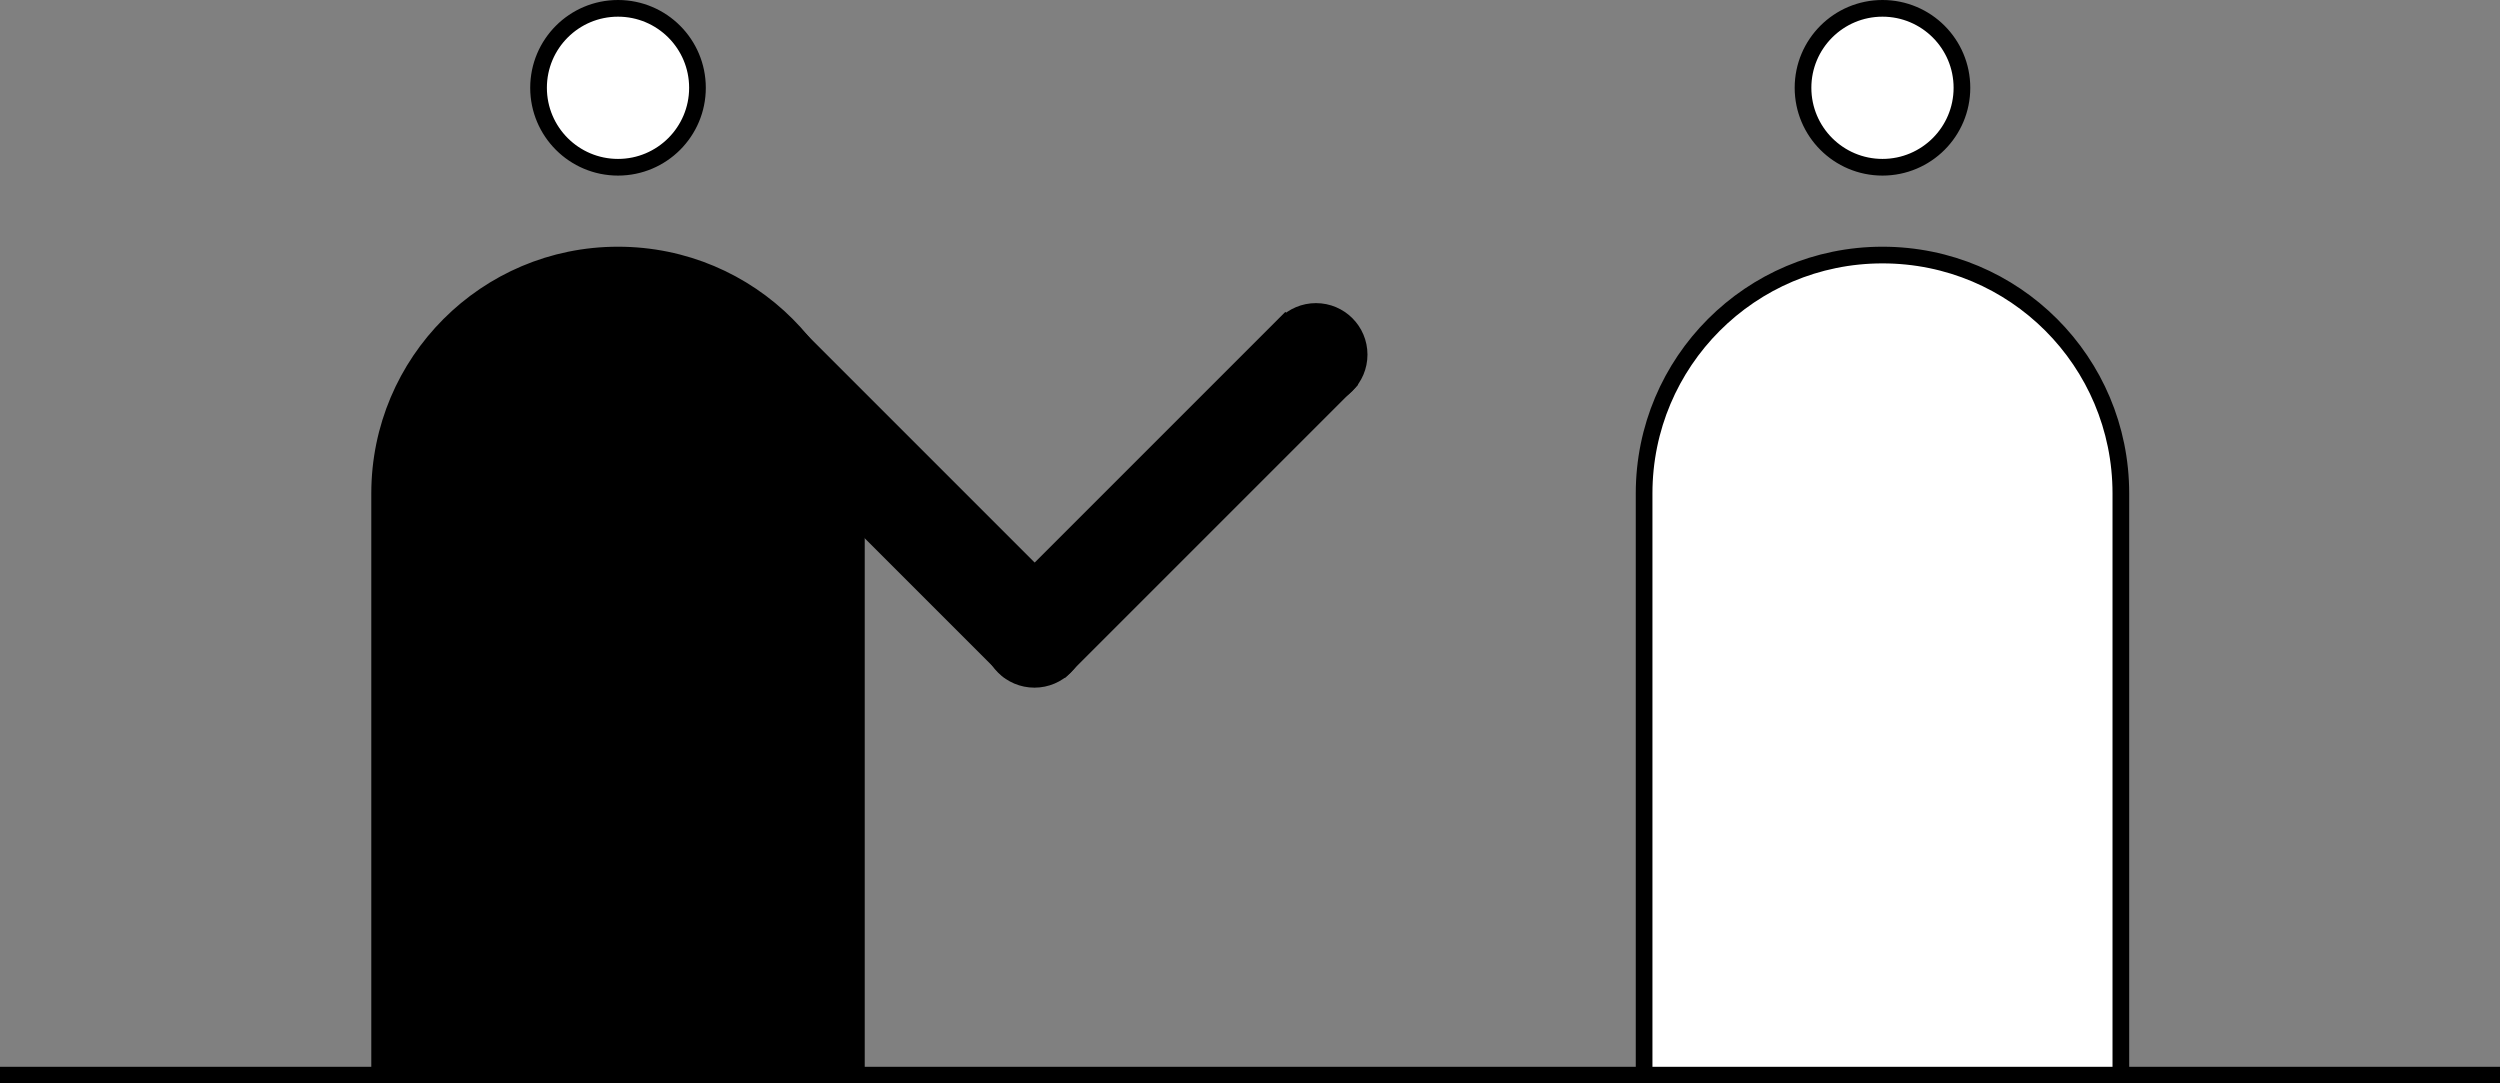 <?xml version="1.0" encoding="UTF-8"?>
<svg id="_レイヤー_1" data-name="レイヤー_1" xmlns="http://www.w3.org/2000/svg" version="1.1" viewBox="0 0 509.7 220.9">
  <rect x="0" y="0" width="509.7" height="220.9" fill="#808080" stroke="none"/>
  <!-- Generator: Adobe Illustrator 29.6.0, SVG Export Plug-In . SVG Version: 2.1.1 Build 207)  -->
  <circle cx="126" cy="17.9" r="16.2" fill="#fff" stroke="#000" stroke-miterlimit="10" stroke-width="3.4"/>
  <circle cx="383.8" cy="17.9" r="16.2" fill="#fff" stroke="#000" stroke-miterlimit="10" stroke-width="3.4"/>
  <path d="M77.4,219.2v-118.6c0-26.8,21.7-48.6,48.6-48.6s48.6,21.7,48.6,48.6v118.6" stroke="#000" stroke-miterlimit="10" stroke-width="3.4"/>
  <path d="M335.2,219.2v-118.6c0-26.8,21.7-48.6,48.6-48.6s48.6,21.7,48.6,48.6v118.6" fill="#fff" stroke="#000" stroke-miterlimit="10" stroke-width="3.4"/>
  <line y1="219.2" x2="509.7" y2="219.2" fill="#fff" stroke="#000" stroke-miterlimit="10" stroke-width="3.4"/>
  <g>
    <circle cx="268.3" cy="72.3" r="8.8" stroke="#000" stroke-miterlimit="10" stroke-width="3.4"/>
    <rect x="199" y="92.1" width="81.2" height="17.6" transform="translate(-1.2 199) rotate(-45)" stroke="#000" stroke-miterlimit="10" stroke-width="3.4"/>
    <circle cx="210.9" cy="129.7" r="8.8" stroke="#000" stroke-miterlimit="10" stroke-width="3.4"/>
    <rect x="141.6" y="92.1" width="81.2" height="17.6" transform="translate(124.8 -99.3) rotate(45)" stroke="#000" stroke-miterlimit="10" stroke-width="3.4"/>
  </g>
</svg>